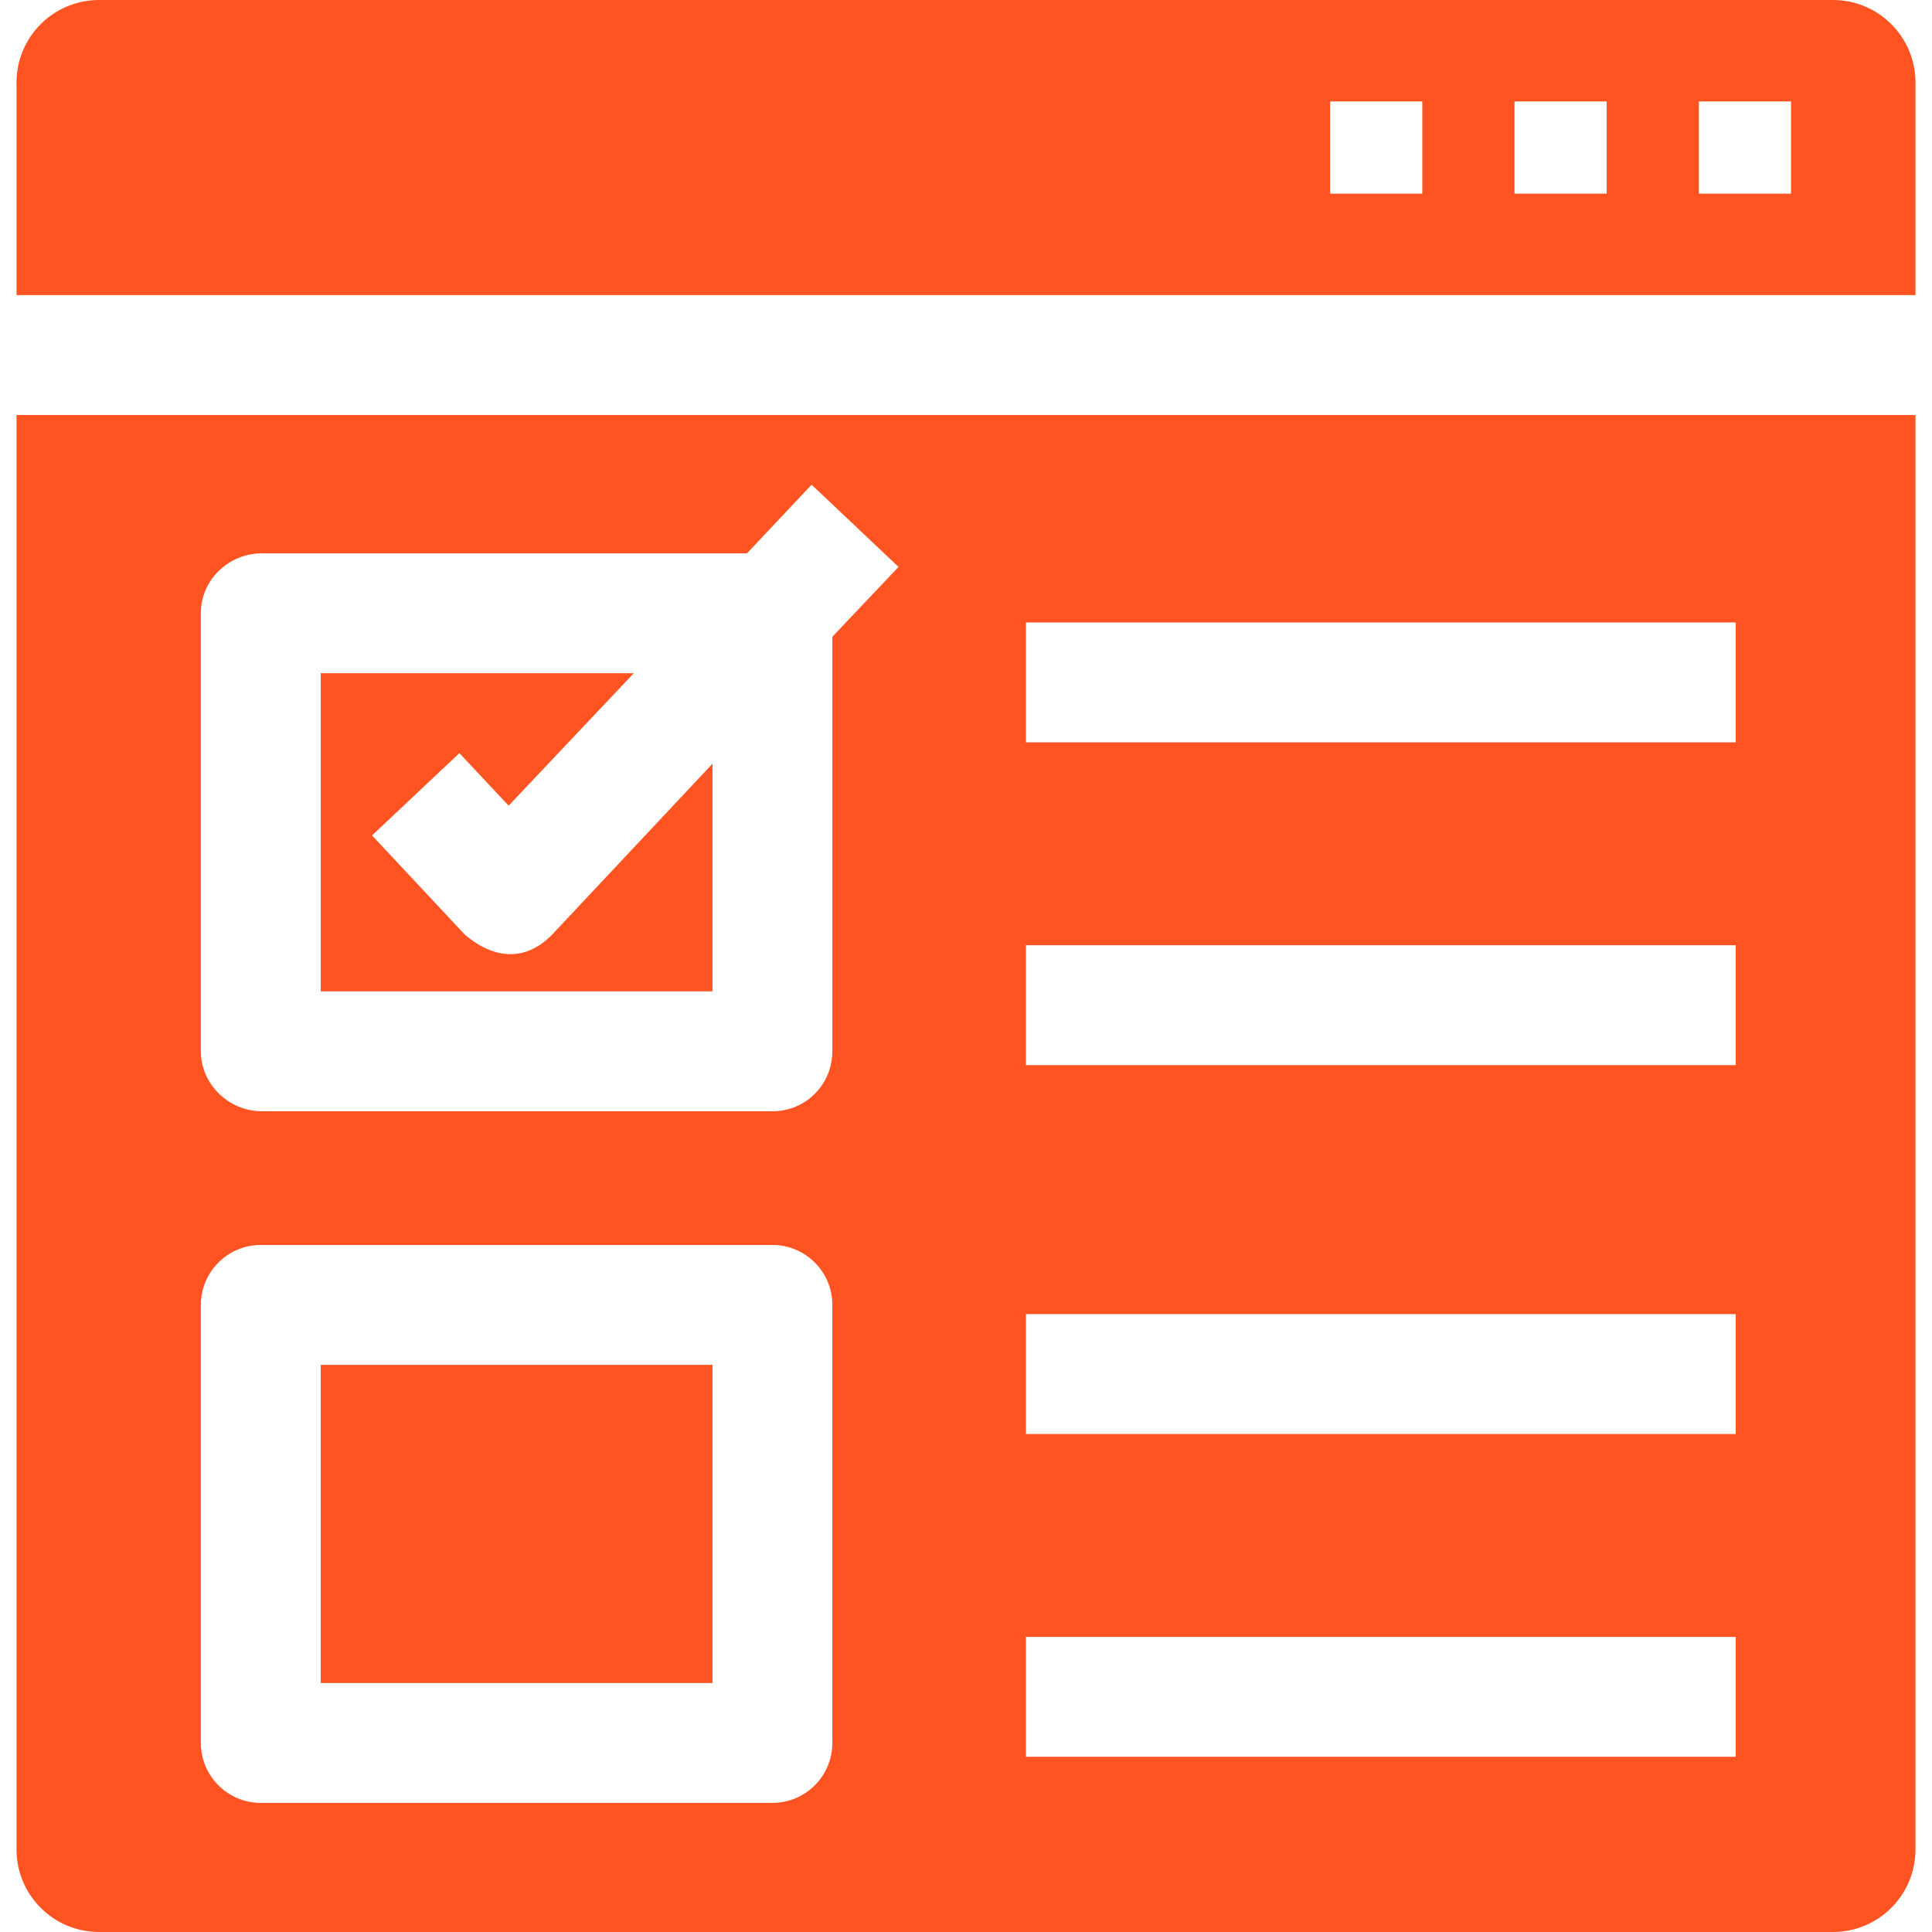 <?xml version="1.0" encoding="UTF-8"?> <svg xmlns="http://www.w3.org/2000/svg" xmlns:xlink="http://www.w3.org/1999/xlink" version="1.1" width="512" height="512" x="0" y="0" viewBox="0 0 468 468" style="enable-background:new 0 0 512 512" xml:space="preserve" class=""><g><path d="M112.606 226.417 90.124 202.37l21.157-19.937 11.932 12.728 30.317-32.088H77.69v77.069h94.903V185L133.7 226.445c-5.768 5.88-13.211 6.624-21.094-.028zM77.689 330.616h94.903v77.069H77.689zM464 71.484V20c0-11.046-8.954-20-20-20H24C12.954 0 4 8.954 4 20v51.484zm-52.476-46.911h22.33v22.339h-22.33zm-44.66 0h22.33v22.339h-22.33zm-44.66 0h22.33v22.339h-22.33z" fill="#ff5421" opacity="1" data-original="#000000" class=""></path><path d="M4 100.525V448c0 11.046 8.954 20 20 20h420c11.046 0 20-8.954 20-20V100.525zm197.621 321.68c0 8.019-6.498 14.52-14.515 14.52H63.175c-8.016 0-14.515-6.501-14.515-14.52v-106.11c0-8.019 6.498-14.52 14.515-14.52h123.932c8.016 0 14.515 6.501 14.515 14.52v106.11zm0-167.542c0 8.019-6.424 14.52-14.44 14.52H63.446c-8.016 0-14.786-6.501-14.786-14.52V148.457c0-8.019 6.77-14.423 14.786-14.423h117.502l15.649-16.623 21.066 19.916-16.043 16.928v100.408zm218.835 170.893H248.515v-29.041h171.942v29.041zm0-78.186H248.515v-29.041h171.942v29.041zm0-89.356H248.515v-29.041h171.942v29.041zm0-78.186H248.515v-29.041h171.942v29.041z" fill="#ff5421" opacity="1" data-original="#000000" class=""></path></g></svg> 